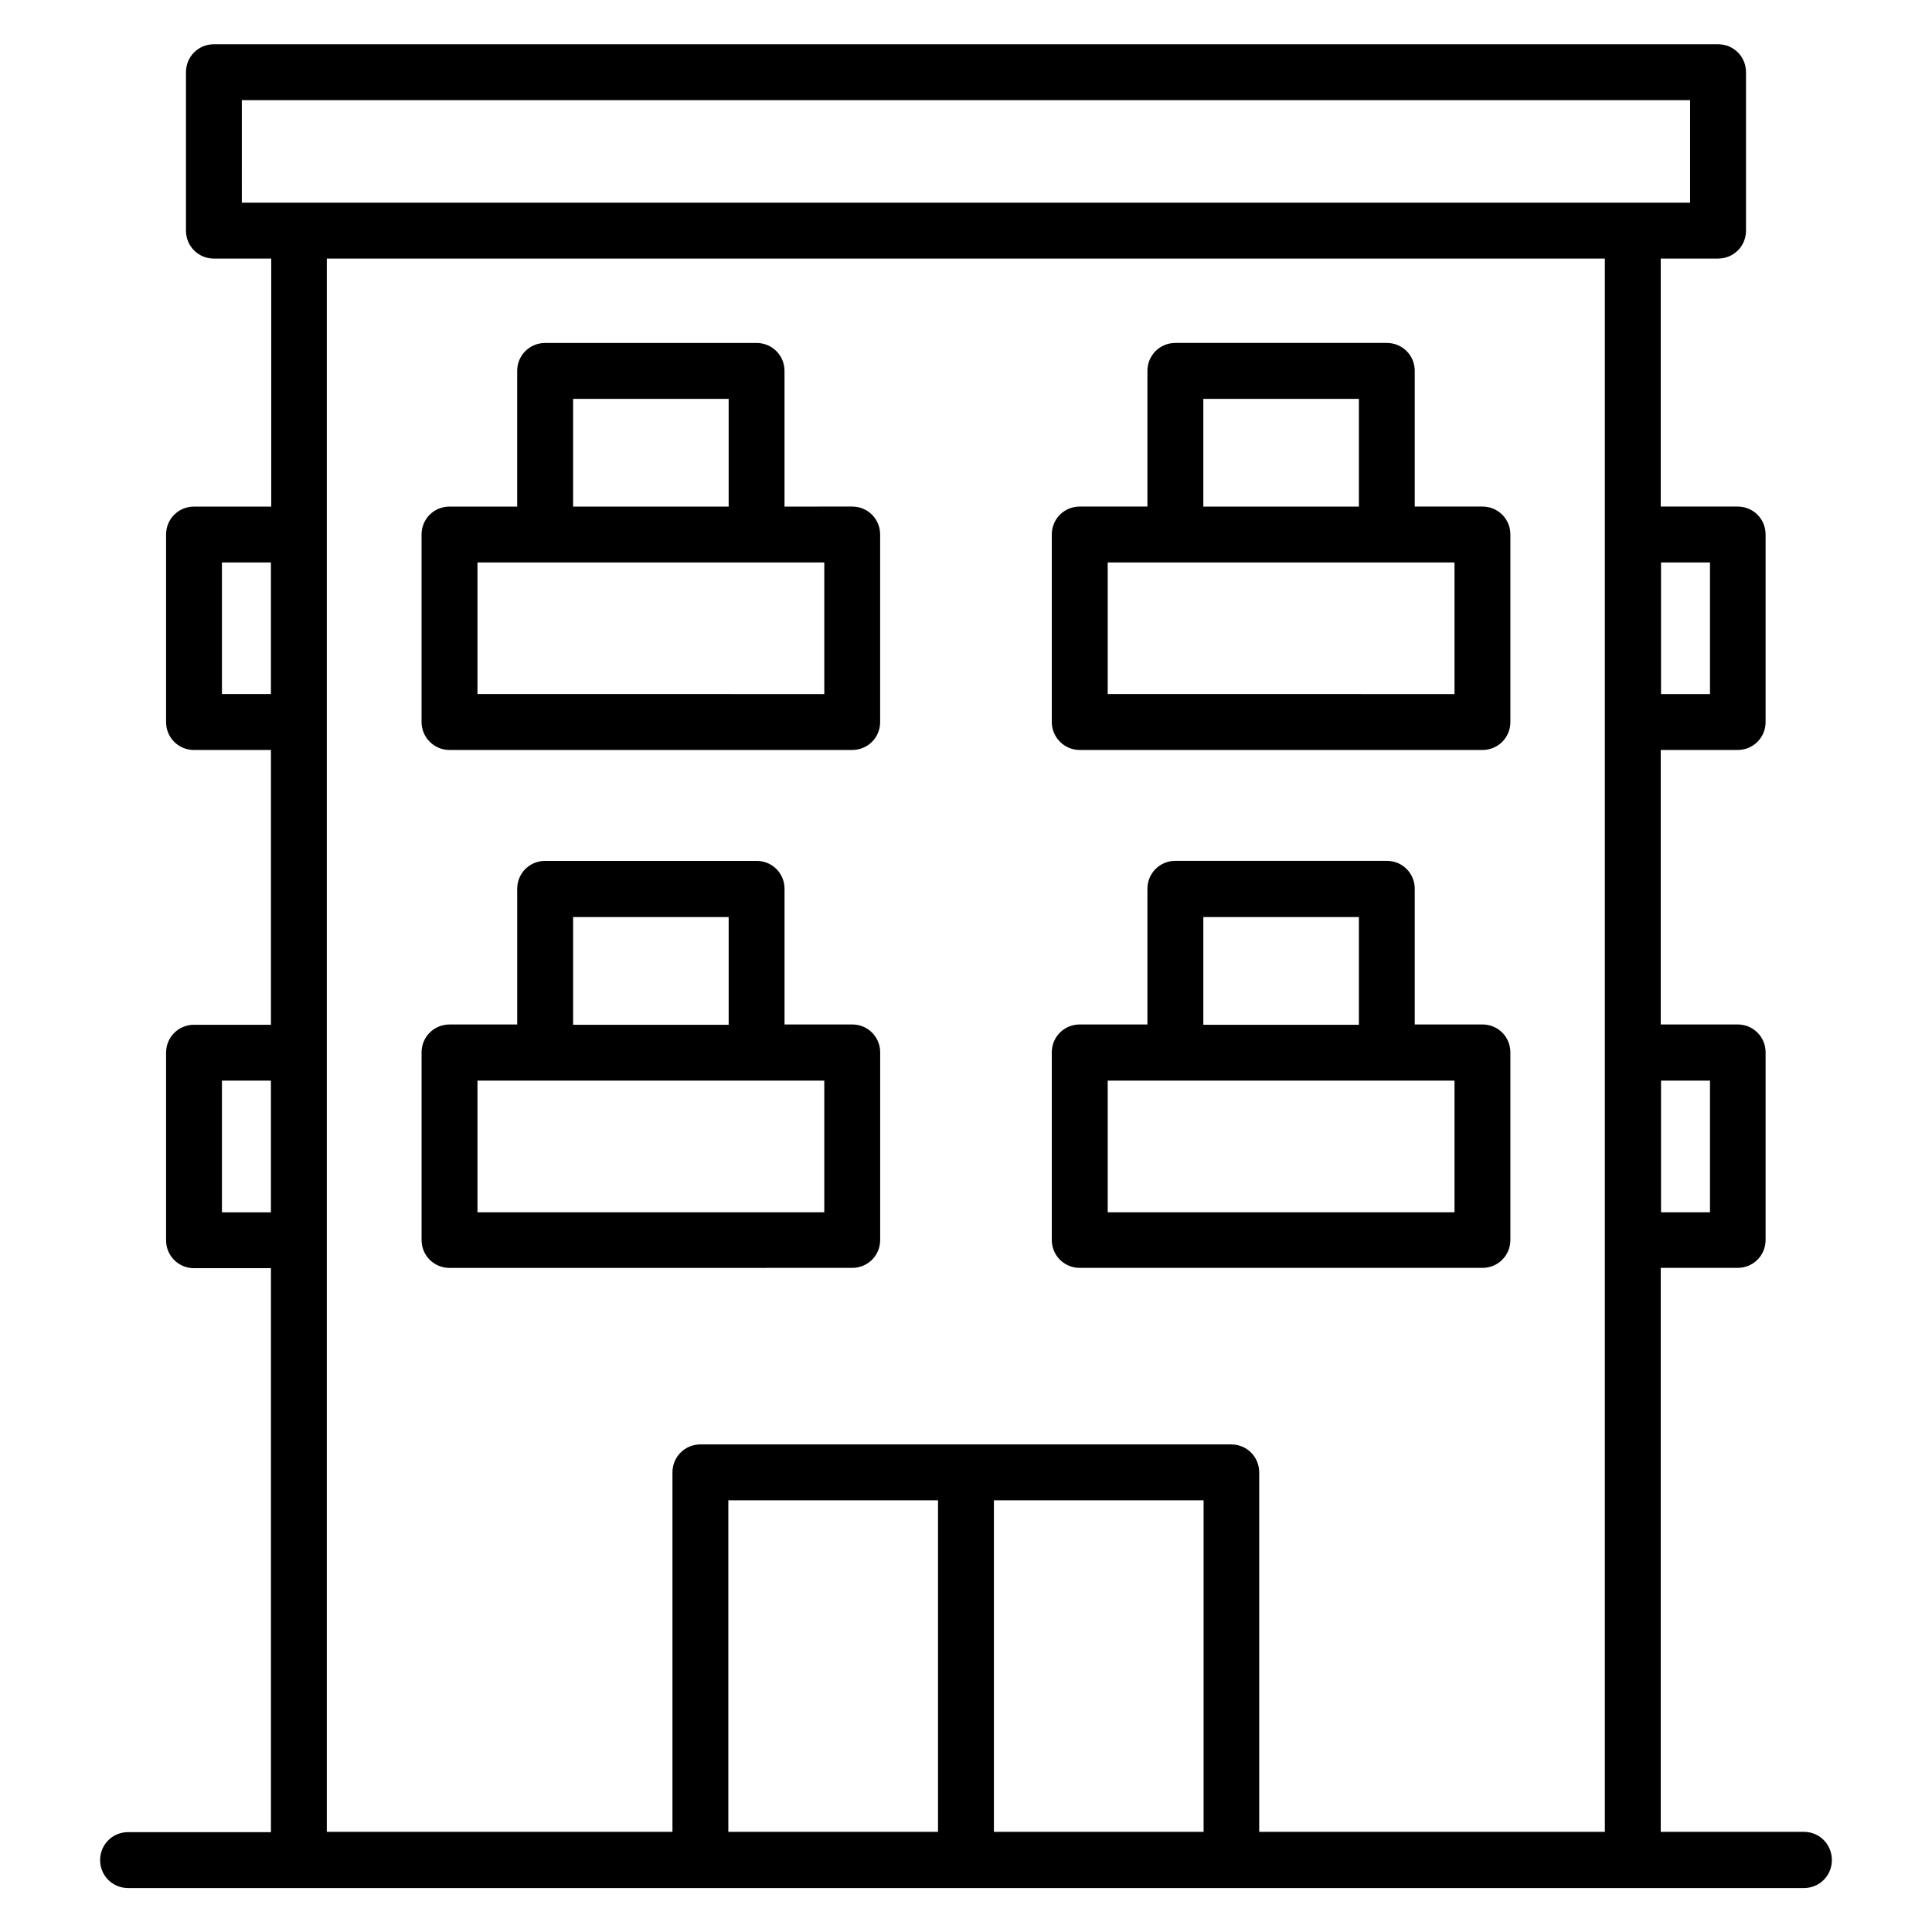 <?xml version="1.0" encoding="UTF-8"?>
<!-- Uploaded to: SVG Repo, www.svgrepo.com, Generator: SVG Repo Mixer Tools -->
<svg fill="#000000" width="800px" height="800px" version="1.1" viewBox="144 144 512 512" xmlns="http://www.w3.org/2000/svg">
 <g>
  <path d="m263.13 342.75h106.71c4.121 0 7.406-3.281 7.406-7.406v-49.695c0-4.121-3.281-7.406-7.406-7.406l-17.938 0.008v-35.953c0-4.121-3.281-7.406-7.406-7.406h-56.031c-4.121 0-7.406 3.281-7.406 7.406v35.953h-17.938c-4.121 0-7.406 3.281-7.406 7.406v49.695c0.008 4.043 3.289 7.398 7.41 7.398zm32.75-93.051h41.223v28.551h-41.223zm-25.344 43.359h91.906v34.887l-91.906-0.004z"/>
  <path d="m430.15 342.75h106.71c4.121 0 7.406-3.281 7.406-7.406v-49.695c0-4.121-3.281-7.406-7.406-7.406h-17.938v-35.953c0-4.121-3.281-7.406-7.406-7.406h-56.031c-4.121 0-7.406 3.281-7.406 7.406v35.953h-17.938c-4.121 0-7.406 3.281-7.406 7.406v49.695c0.004 4.051 3.285 7.406 7.41 7.406zm32.746-93.051h41.223v28.551h-41.223zm-25.344 43.359h91.906v34.887l-91.906-0.004z"/>
  <path d="m369.85 480c4.121 0 7.406-3.281 7.406-7.406v-49.695c0-4.121-3.281-7.406-7.406-7.406l-17.941 0.008v-35.953c0-4.121-3.281-7.406-7.406-7.406h-56.031c-4.121 0-7.406 3.281-7.406 7.406v35.953h-17.938c-4.121 0-7.406 3.281-7.406 7.406v49.695c0 4.121 3.281 7.406 7.406 7.406zm-73.969-92.973h41.223v28.551h-41.223zm-25.344 43.355h91.906v34.887h-91.906z"/>
  <path d="m430.15 480h106.71c4.121 0 7.406-3.281 7.406-7.406v-49.695c0-4.121-3.281-7.406-7.406-7.406h-17.938v-35.953c0-4.121-3.281-7.406-7.406-7.406h-56.031c-4.121 0-7.406 3.281-7.406 7.406v35.953h-17.938c-4.121 0-7.406 3.281-7.406 7.406v49.695c0.004 4.125 3.285 7.406 7.41 7.406zm32.746-92.973h41.223v28.551h-41.223zm-25.344 43.355h91.906v34.887h-91.906z"/>
  <path d="m622.05 629.46h-37.938v-149.46h20.383c4.121 0 7.406-3.281 7.406-7.406v-49.695c0-4.121-3.281-7.406-7.406-7.406h-20.383v-72.742h20.383c4.121 0 7.406-3.281 7.406-7.406v-49.695c0-4.121-3.281-7.406-7.406-7.406h-20.383v-65.719h15.191c4.121 0 7.406-3.281 7.406-7.406v-41.984c0-4.121-3.281-7.406-7.406-7.406l-398.62 0.004c-4.121 0-7.402 3.281-7.402 7.406v41.984c0 4.121 3.281 7.406 7.406 7.406h15.191v65.723h-20.461c-4.121 0-7.406 3.281-7.406 7.406v49.695c0 4.121 3.281 7.406 7.406 7.406h20.383v72.824l-20.383-0.008c-4.121 0-7.406 3.281-7.406 7.406v49.695c0 4.121 3.281 7.406 7.406 7.406h20.383v149.46l-37.863-0.004c-4.121 0-7.406 3.281-7.406 7.406 0 4.121 3.281 7.406 7.406 7.406h444.12c4.121 0 7.406-3.281 7.406-7.406-0.004-4.203-3.285-7.484-7.41-7.484zm-24.883-199.08v34.887h-12.977v-34.887zm0-137.32v34.887h-12.977v-34.887zm-389.08-122.52h383.81l-0.004 27.176h-383.81zm-5.269 157.4v-34.887h12.977v34.887zm0 137.33v-34.887h12.977v34.887zm27.789-252.75h338.7v416.94h-91.602l-0.004-95.266c0-4.121-3.281-7.406-7.406-7.406h-140.68c-4.121 0-7.406 3.281-7.406 7.406v95.266h-91.602zm106.41 329.08h55.57v87.859h-55.57zm70.379 87.863v-87.863h55.57v87.859z"/>
 </g>
</svg>